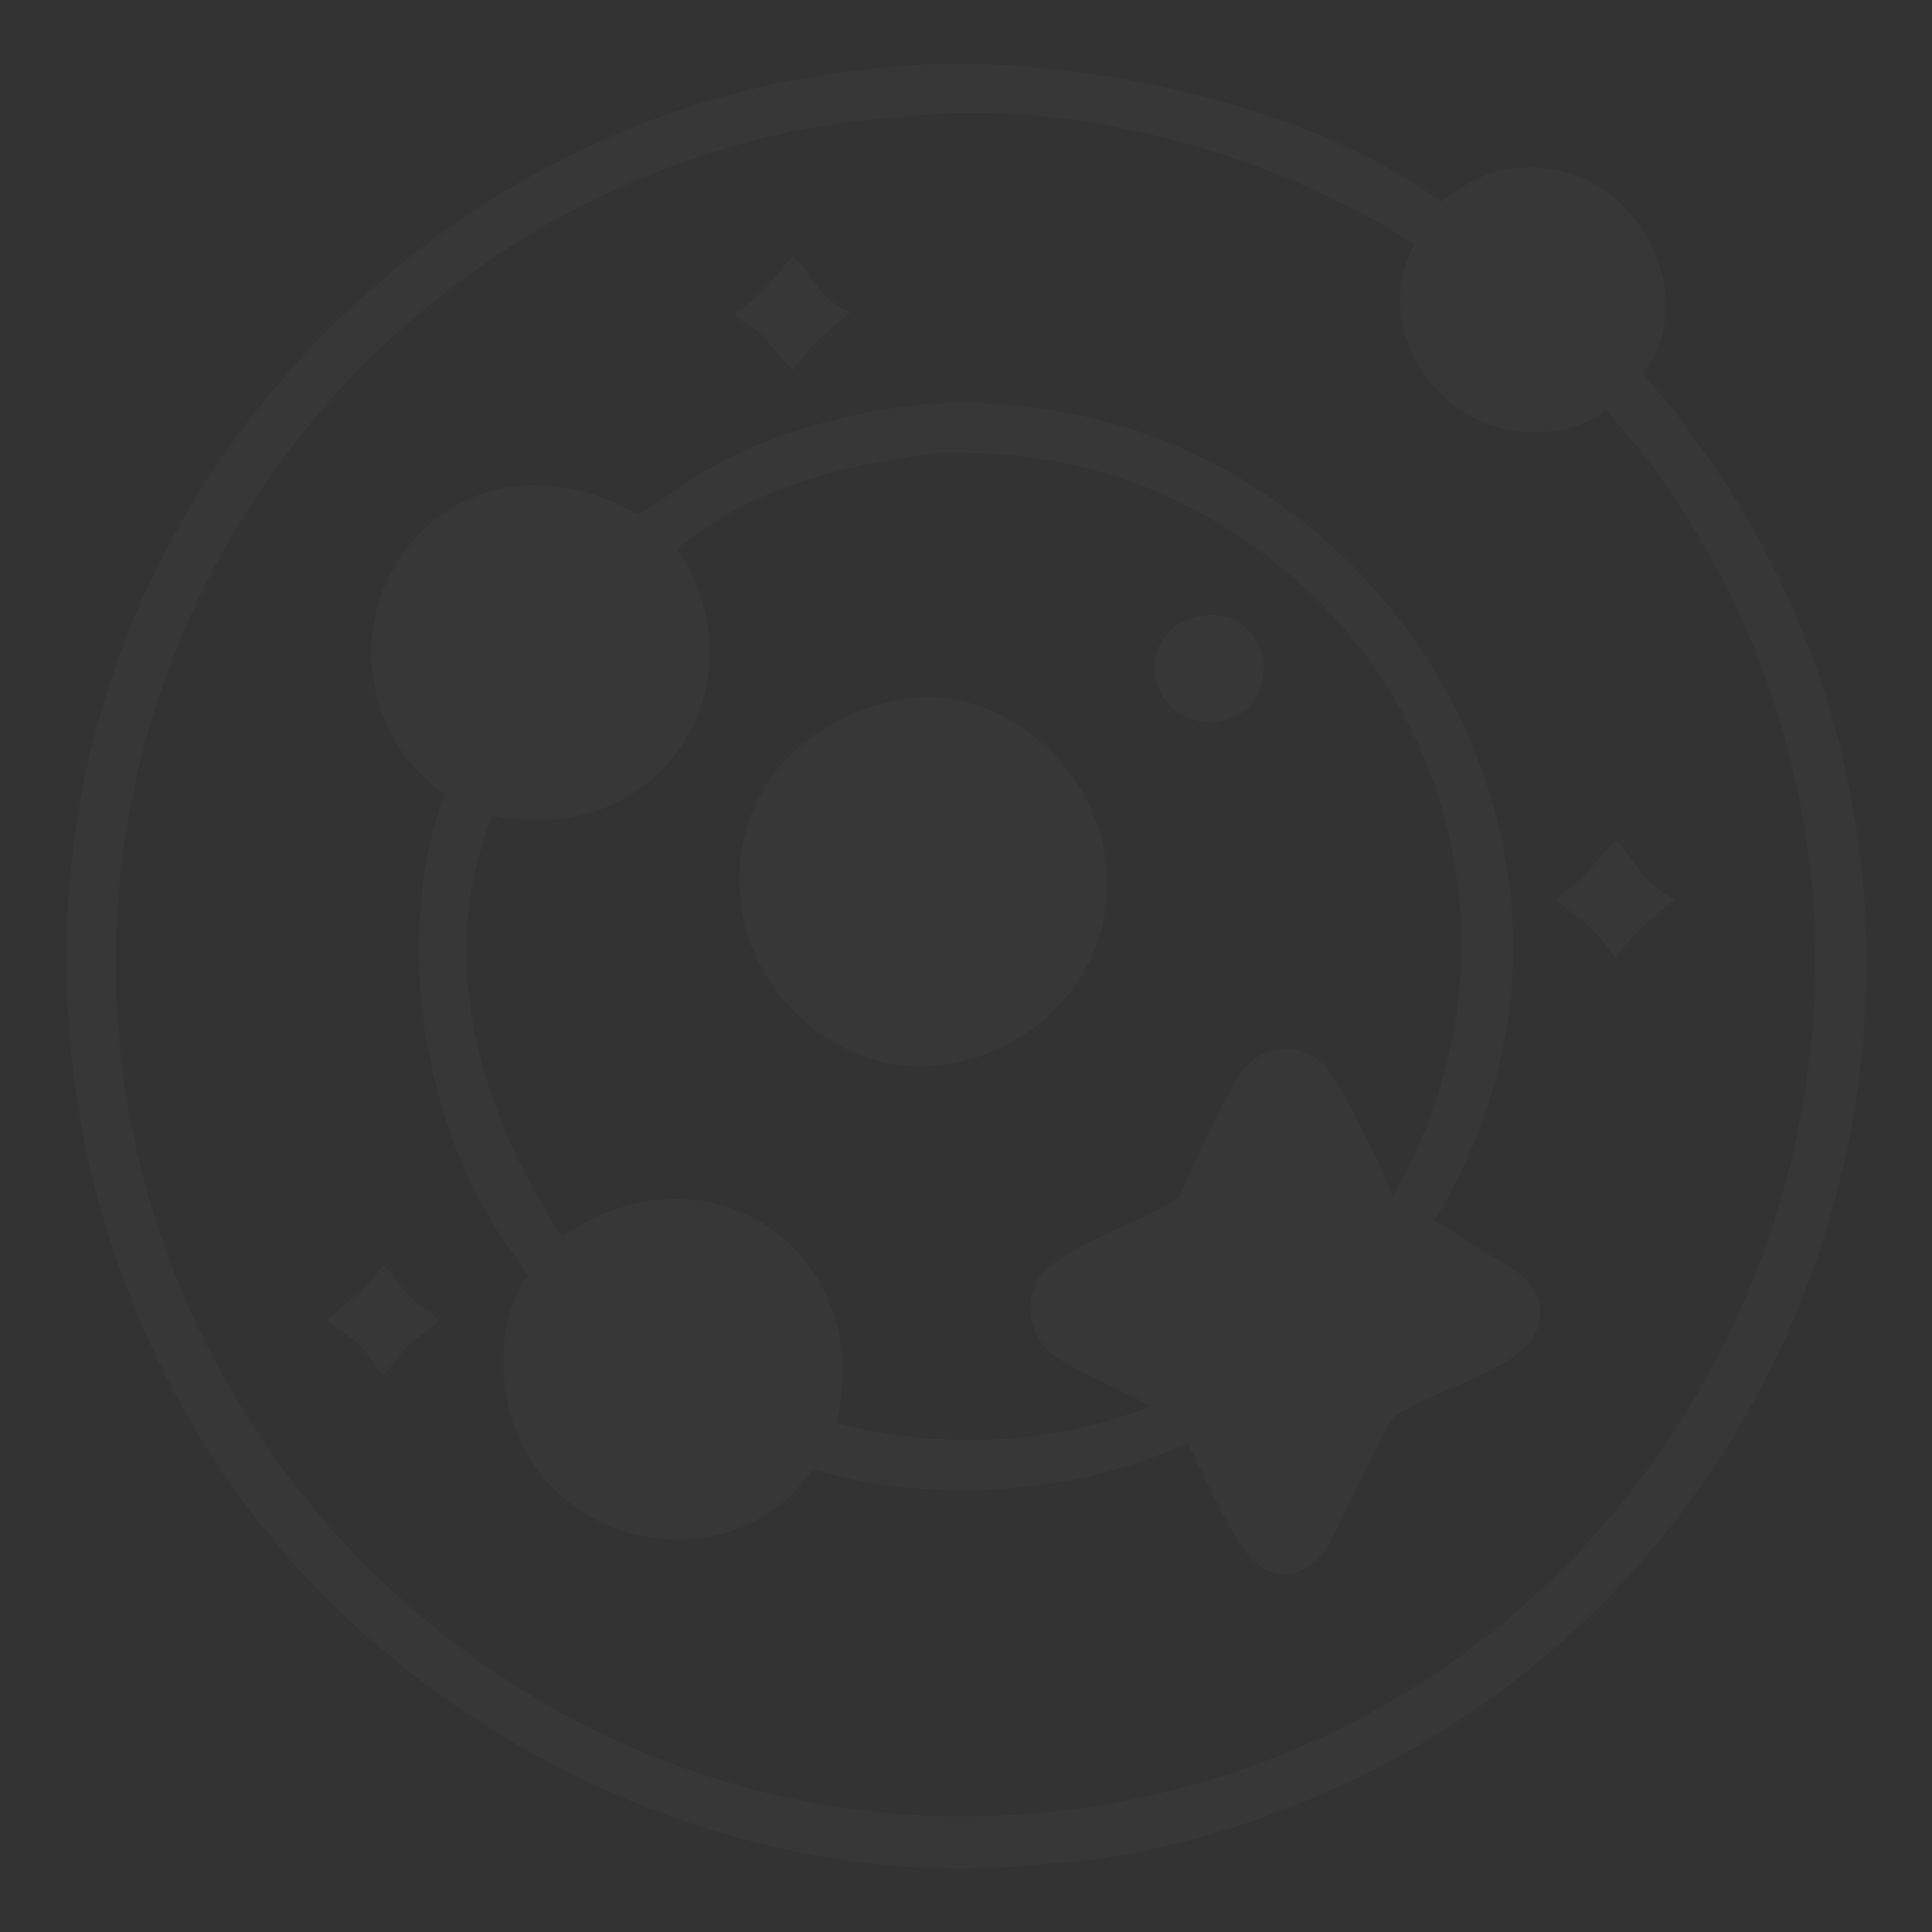 <?xml version="1.0" encoding="UTF-8"?> <svg xmlns="http://www.w3.org/2000/svg" width="162" height="162" viewBox="0 0 162 162" fill="none"><rect x="0" y="0" width="162" height="162" fill="#333333" stroke="none"/><path d="M77.876 5.377C91.217 4.898 109.685 8.786 120.836 16.898C123.21 15.243 124.536 14.299 127.55 14.074C137.346 13.344 142.934 25.317 137.66 31.378C139.482 33.085 141.025 35.323 142.482 37.337C170.429 75.965 154.972 131.348 110.813 150.453C104.035 153.386 95.968 155.745 88.533 156.204C64.966 159.129 40.119 148.543 24.494 130.951C5.305 109.346 0.085 77.308 11.684 50.787C21.305 28.79 41.556 11.998 65.109 7.001C69.552 6.059 73.391 5.73 77.876 5.377ZM78.301 9.57C74.598 9.87 70.913 10.128 67.261 10.855C31.773 17.916 6.964 50.503 9.946 86.616C13.143 125.339 47.468 155.299 86.403 152.079L86.607 152.061C89.638 151.773 92.615 151.389 95.596 150.753C145.581 140.081 169.134 80.846 138.543 39.101C137.329 37.444 135.959 35.9 134.631 34.336C133.394 35.647 130.594 36.201 128.867 36.254C120.839 36.5 114.718 27.628 118.604 20.472C107.192 13.191 91.919 8.745 78.301 9.57Z" fill="white" fill-opacity="0.02"></path><path d="M32.138 106.115C32.87 106.627 33.717 108.207 34.648 108.984C35.349 109.569 36.203 110.029 36.801 110.724C35.997 111.528 34.992 112.105 34.166 112.893C33.408 113.617 32.881 114.543 32.138 115.282C31.743 115.189 31.126 114.005 30.866 113.645C30.007 112.456 28.57 111.588 27.4 110.724C29.407 108.877 30.203 108.609 32.138 106.115Z" fill="white" fill-opacity="0.02"></path><path d="M66.448 21.48C67.626 22.257 68.603 25.122 71.293 26.199C69.078 28.108 68.333 28.509 66.448 31.024C65.49 30.133 64.798 28.954 63.811 28.039C63.359 27.621 61.835 26.756 61.642 26.398L61.708 26.222C63.817 24.805 64.883 23.375 66.448 21.48Z" fill="white" fill-opacity="0.02"></path><path d="M135.476 70.451C137.085 71.847 137.215 73.745 140.408 75.417C138.201 77.402 137.405 77.682 135.476 80.361C133.657 77.753 132.695 77.233 130.429 75.417C133.212 73.36 133.342 72.706 135.409 70.52L135.476 70.451Z" fill="white" fill-opacity="0.02"></path><path d="M78.301 33.852C113.784 31.921 139.567 70.748 120.28 102.342C121.493 102.993 122.6 103.801 123.76 104.537C126.318 106.162 130.043 107.525 128.937 111.316C128.069 114.289 121.924 116.183 119.021 117.587C116.568 118.772 116.574 119.02 115.392 121.434L112.712 126.811C111.908 128.438 111.207 130.629 109.482 131.52C105.746 133.452 103.61 129.074 102.342 126.573L99.6 121.042C95.397 122.81 90.708 124.266 86.136 124.601C81.052 125.429 72.999 124.858 68.196 123.134C60.93 133.687 43.929 129.603 42.323 116.152C41.974 113.228 42.386 109.368 44.263 106.972C43.647 105.941 42.88 104.98 42.21 103.981C35.337 93.728 32.98 78.339 37.289 66.566C31.177 62.51 29.339 53.865 33.04 47.581C37.484 40.033 46.301 38.881 53.46 43.159C55.33 42.166 57.19 40.614 59.084 39.511C64.763 36.209 71.781 34.356 78.301 33.852ZM78.558 37.967C70.799 38.974 62.971 40.852 56.806 46.035C64.274 57.413 55.367 71.324 41.303 68.376C36.408 80.362 40.326 93.394 47.103 103.677C48.21 103.028 49.309 102.346 50.491 101.838C62.081 96.85 73.355 106.723 70.09 119.311C78.502 121.559 87.871 121.203 96.023 118.104L96.376 117.961L96.385 117.872C94.237 116.558 89.45 114.738 87.874 113.236C86.279 111.716 85.934 109.082 87.102 107.208C88.723 104.604 96.088 102.432 98.847 100.367C99.852 98.212 102.963 91.315 104.32 89.63C106.082 87.44 109.504 87.419 111.296 89.621C112.659 91.295 115.955 98.06 116.692 100.136L116.772 100.367C128.485 80.053 121.879 55.223 101.522 43.497C94.172 39.263 86.969 37.808 78.558 37.967Z" fill="white" fill-opacity="0.02"></path><path d="M101.058 51.603C106.777 50.959 108.002 59.625 101.945 60.587C95.608 60.741 94.987 52.259 101.058 51.603Z" fill="white" fill-opacity="0.02"></path><path d="M75.867 58.613C83.839 57.385 91.622 64.091 92.701 71.949C93.907 80.726 87.537 88.156 78.963 89.306C71.158 90.42 63.499 84.16 62.229 76.456C60.706 67.212 66.926 60.049 75.867 58.613Z" fill="white" fill-opacity="0.02"></path></svg> 